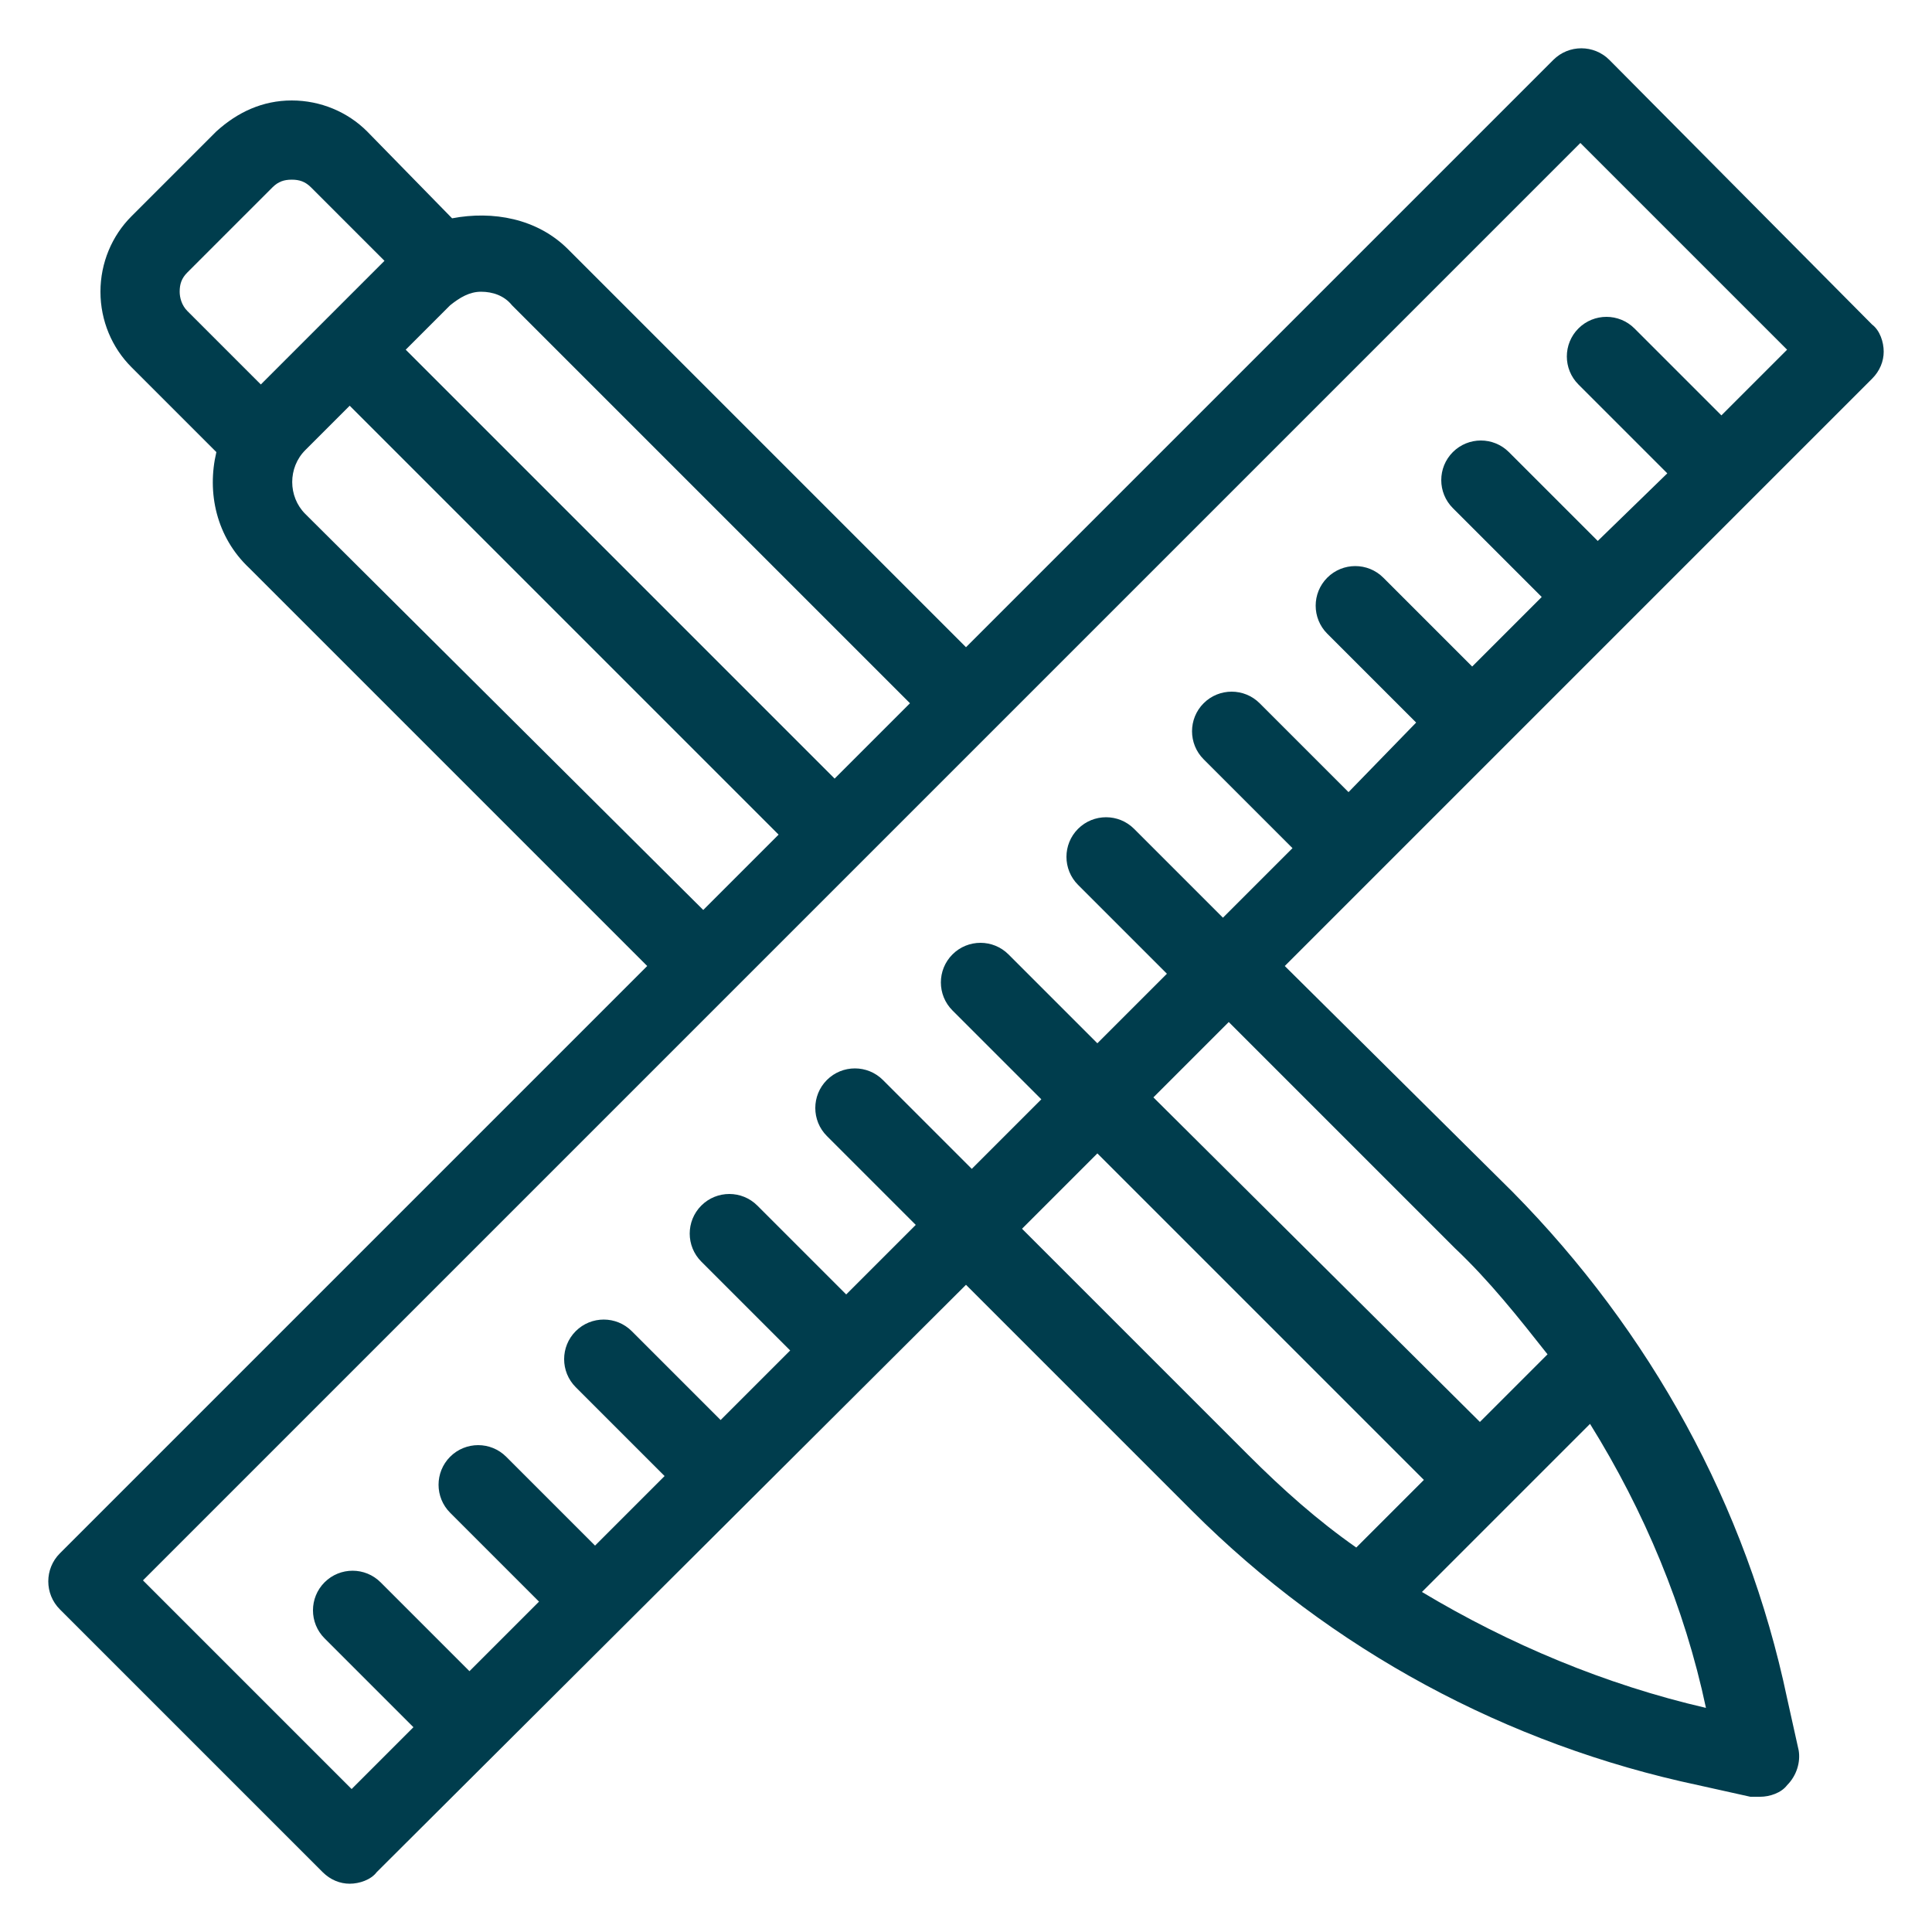 <svg xmlns="http://www.w3.org/2000/svg" width="1200pt" height="1200pt" viewBox="0 0 1200 1200"><path d="m1162.8 235.2c4.801-4.801 7.199-10.801 7.199-16.801s-2.398-13.199-7.199-16.801l-163.2-164.4c-9.602-9.602-25.199-9.602-34.801 0l-364.8 364.8-247.2-247.2c-19.199-19.199-46.801-24-72-19.199l-52.801-54c-12-12-28.801-19.199-46.801-19.199s-33.602 7.199-46.801 19.199l-52.801 52.801c-12 12-19.199 28.801-19.199 46.801s7.199 34.801 19.199 46.801l52.801 52.801c-6 25.199 0 52.801 20.398 72l247.2 247.2-364.8 364.8c-9.602 9.602-9.602 25.199 0 34.801l163.2 163.2c4.801 4.801 10.801 7.199 16.801 7.199s13.199-2.398 16.801-7.199l366-364.8 140.4 140.4c86.398 86.398 195.6 145.2 314.4 170.4l32.398 7.199h6c6 0 13.199-2.398 16.801-7.199 6-6 8.398-14.398 7.199-21.602l-7.199-32.398c-25.199-120-85.199-228-170.4-314.4l-141.6-140.4zm-597.6 201.6-46.801 46.801-266.4-266.4 27.602-27.602c6-4.801 12-8.398 19.199-8.398s14.398 2.398 19.199 8.398zm-453.6-255.6c0-4.801 1.199-8.398 4.801-12l52.801-52.801c3.602-3.602 7.199-4.801 12-4.801s8.398 1.199 12 4.801l45.602 45.602-76.801 76.801-45.602-45.602c-3.602-3.598-4.801-8.398-4.801-12zm78 138c-10.801-10.801-10.801-28.801 0-39.602l27.602-27.602 266.4 266.4-46.801 46.801zm28.797 792-129.6-129.6 892.8-892.8 128.4 128.4-40.801 40.801-54-54c-9.602-9.602-25.199-9.602-34.801 0-9.602 9.602-9.602 25.199 0 34.801l55.199 55.199-43.199 42-55.199-55.199c-9.602-9.602-25.199-9.602-34.801 0-9.602 9.602-9.602 25.199 0 34.801l55.199 55.199-43.199 43.199-55.199-55.199c-9.602-9.602-25.199-9.602-34.801 0-9.602 9.602-9.602 25.199 0 34.801l55.199 55.199-41.996 43.199-55.199-55.199c-9.602-9.602-25.199-9.602-34.801 0-9.602 9.602-9.602 25.199 0 34.801l55.199 55.199-43.199 43.199-55.199-55.199c-9.602-9.602-25.199-9.602-34.801 0-9.602 9.602-9.602 25.199 0 34.801l55.199 55.199-43.199 43.199-55.199-55.199c-9.602-9.602-25.199-9.602-34.801 0-9.602 9.602-9.602 25.199 0 34.801l55.199 55.199-43.199 43.199-55.199-55.199c-9.602-9.602-25.199-9.602-34.801 0-9.602 9.602-9.602 25.199 0 34.801l55.199 55.199-43.199 43.199-55.199-55.199c-9.602-9.602-25.199-9.602-34.801 0-9.602 9.602-9.602 25.199 0 34.801l55.199 55.199-43.199 43.199-55.199-55.199c-9.602-9.602-25.199-9.602-34.801 0-9.602 9.602-9.602 25.199 0 34.801l55.199 55.199-43.199 43.199-55.199-55.199c-9.602-9.602-25.199-9.602-34.801 0-9.602 9.602-9.602 25.199 0 34.801l55.199 55.199-43.199 43.199-55.199-55.199c-9.602-9.602-25.199-9.602-34.801 0-9.602 9.602-9.602 25.199 0 34.801l55.199 55.199zm416.4-348 46.801-46.801 202.8 202.8-42 42c-24-16.801-45.602-36-67.199-57.602zm248.4 225.6 104.4-104.4c33.602 54 58.801 114 72 176.4-62.398-14.402-122.4-39.602-176.4-72zm78-147.6-42 42-202.8-201.6 46.801-46.801 140.4 140.4c21.602 20.402 39.602 43.199 57.602 66z" fill="#003d4d"></path></svg>